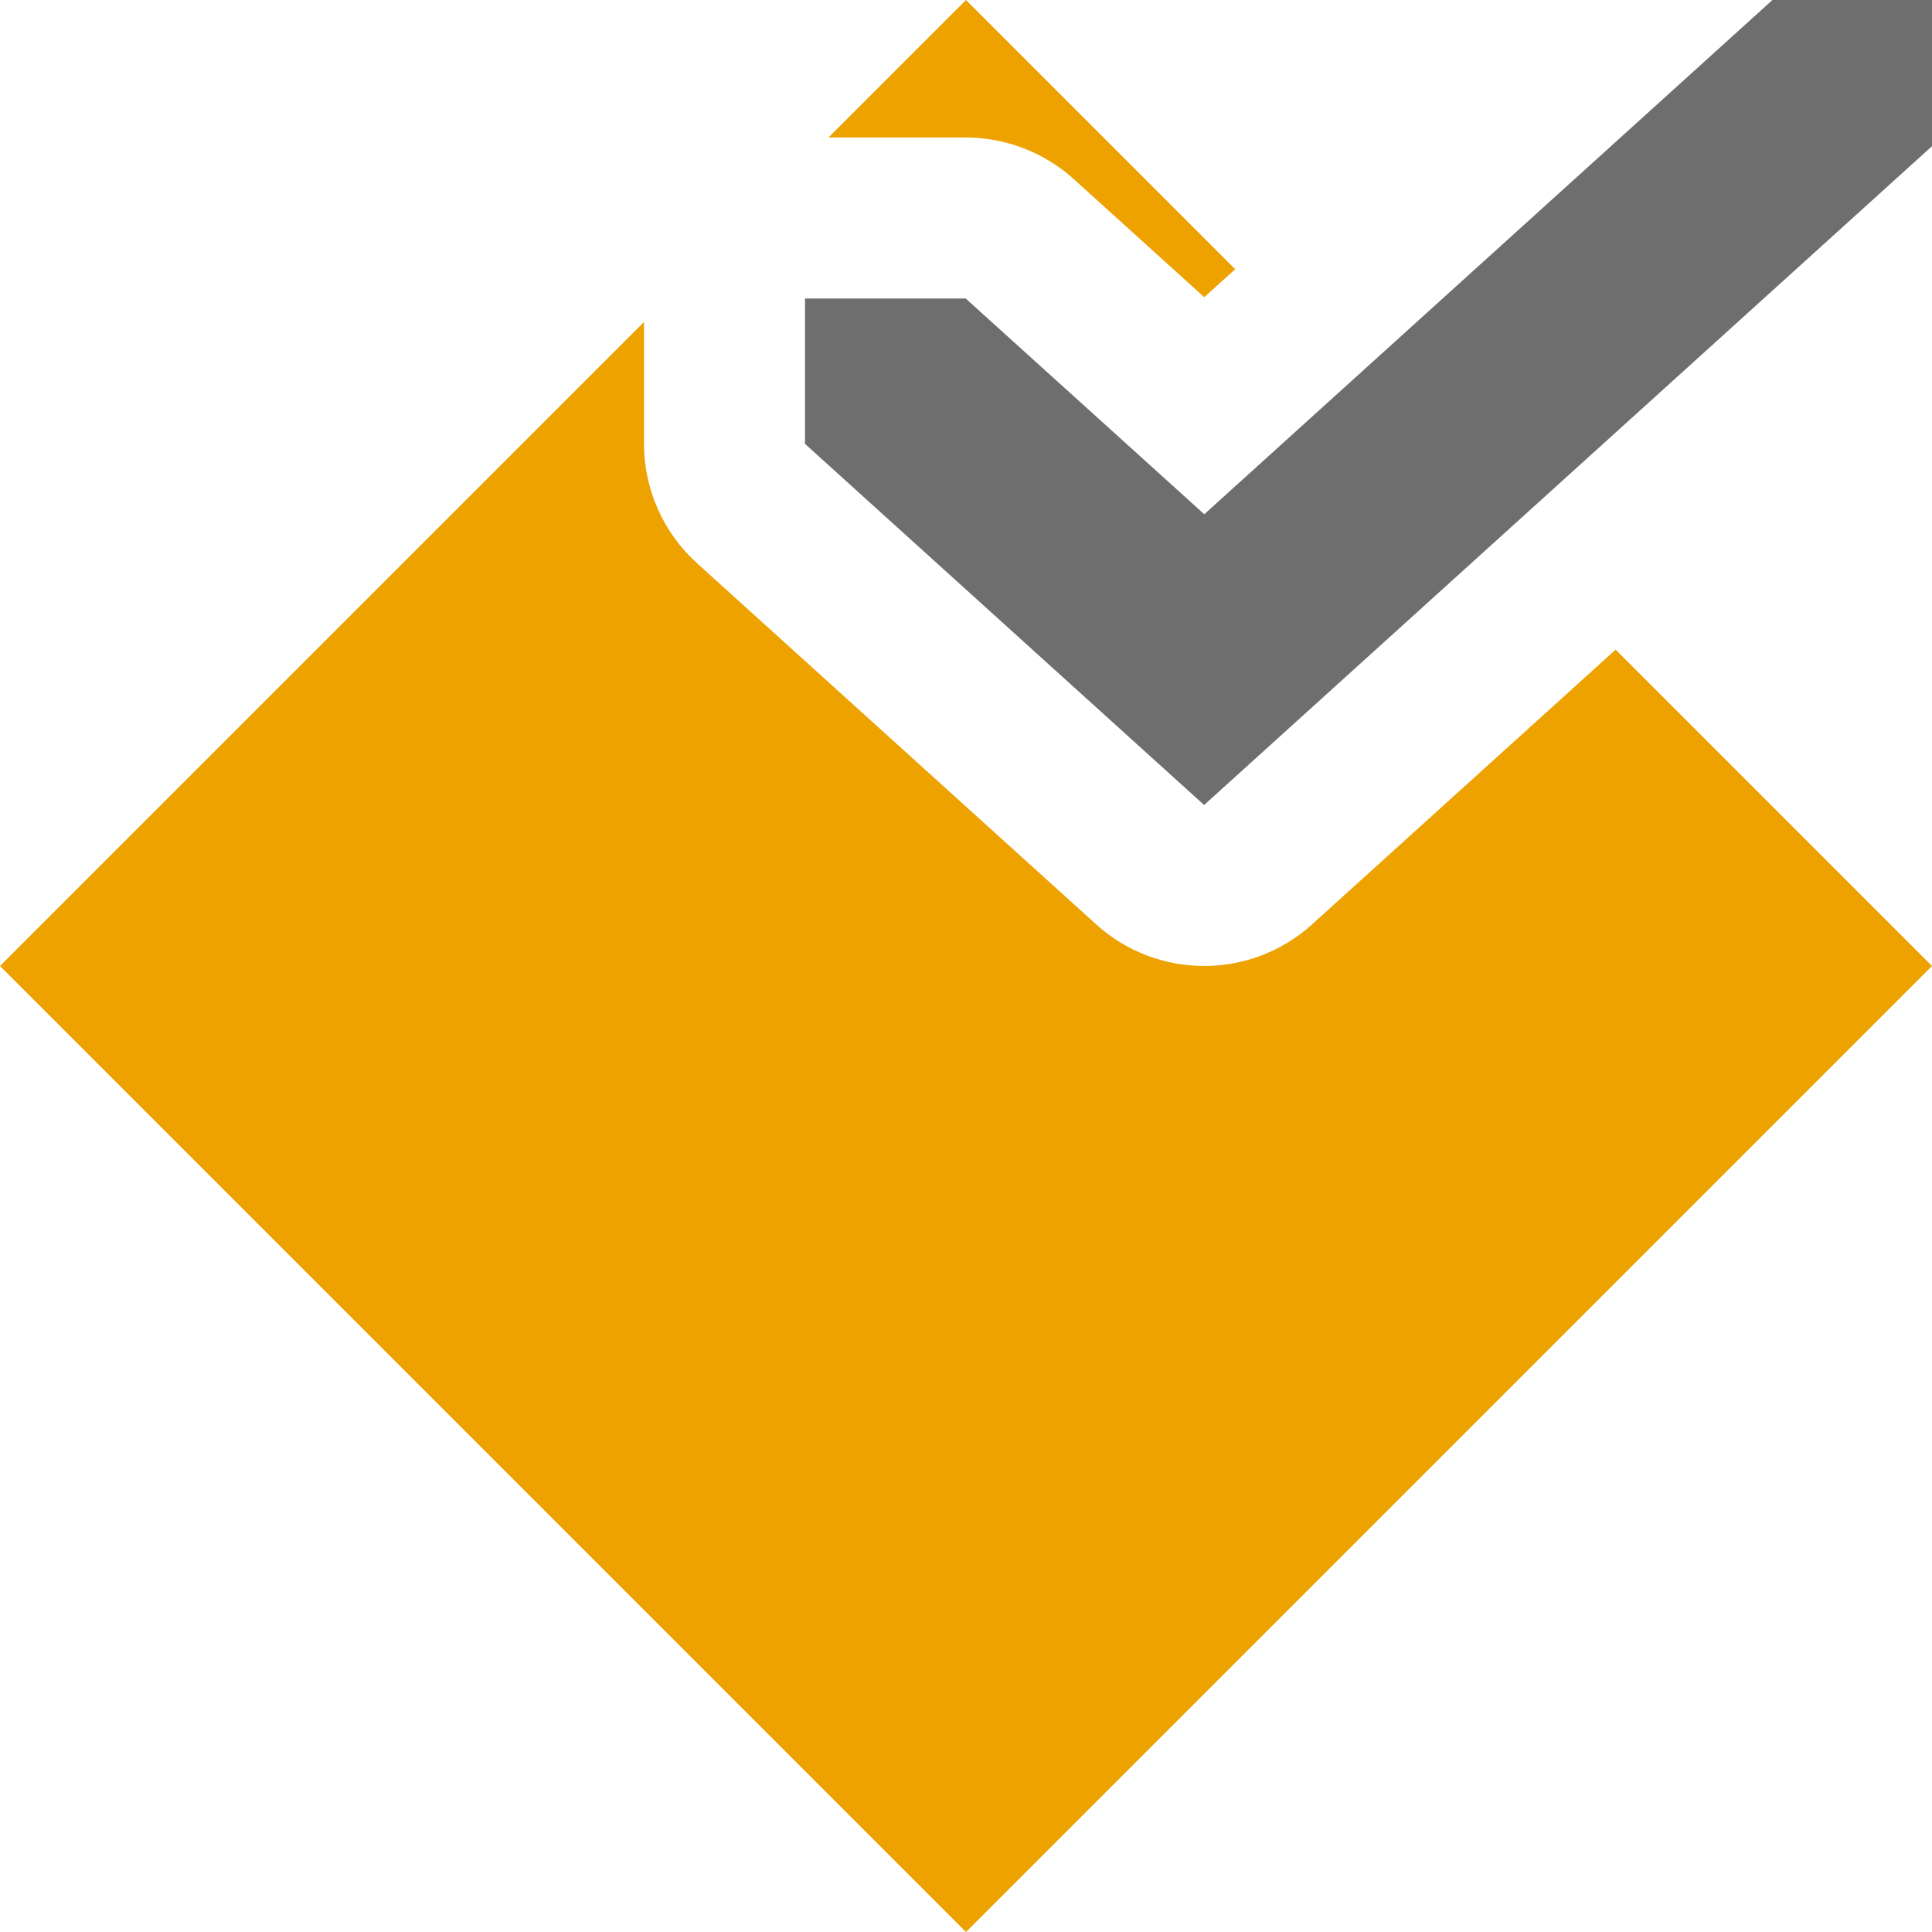 <svg xmlns="http://www.w3.org/2000/svg" width="12" height="12" viewBox="0 0 12 12"> 
 <g fill="none" fill-rule="evenodd"> 
  <path fill="#EDA200" d="M7.672,1.672 L7.48,1.846 L6.669,1.112 C6.485,0.946 6.246,0.854 5.998,0.854 L5.146,0.854 L6,2.70808173e-14 L7.672,1.672 Z M10.035,4.035 L12,6 L6,12 L2.60044605e-14,6 L4,2 L4,2.757 C4,3.039 4.12,3.309 4.329,3.498 L6.808,5.741 C7.189,6.086 7.769,6.086 8.15,5.741 L10.035,4.035 Z" /> 
  <polygon fill="#6E6E6E" fill-rule="nonzero" points="12 .908 7.479 5 5 2.757 5 1.854 5.998 1.854 7.48 3.194 11.009 0 12 0" /> 
 </g> 
</svg>